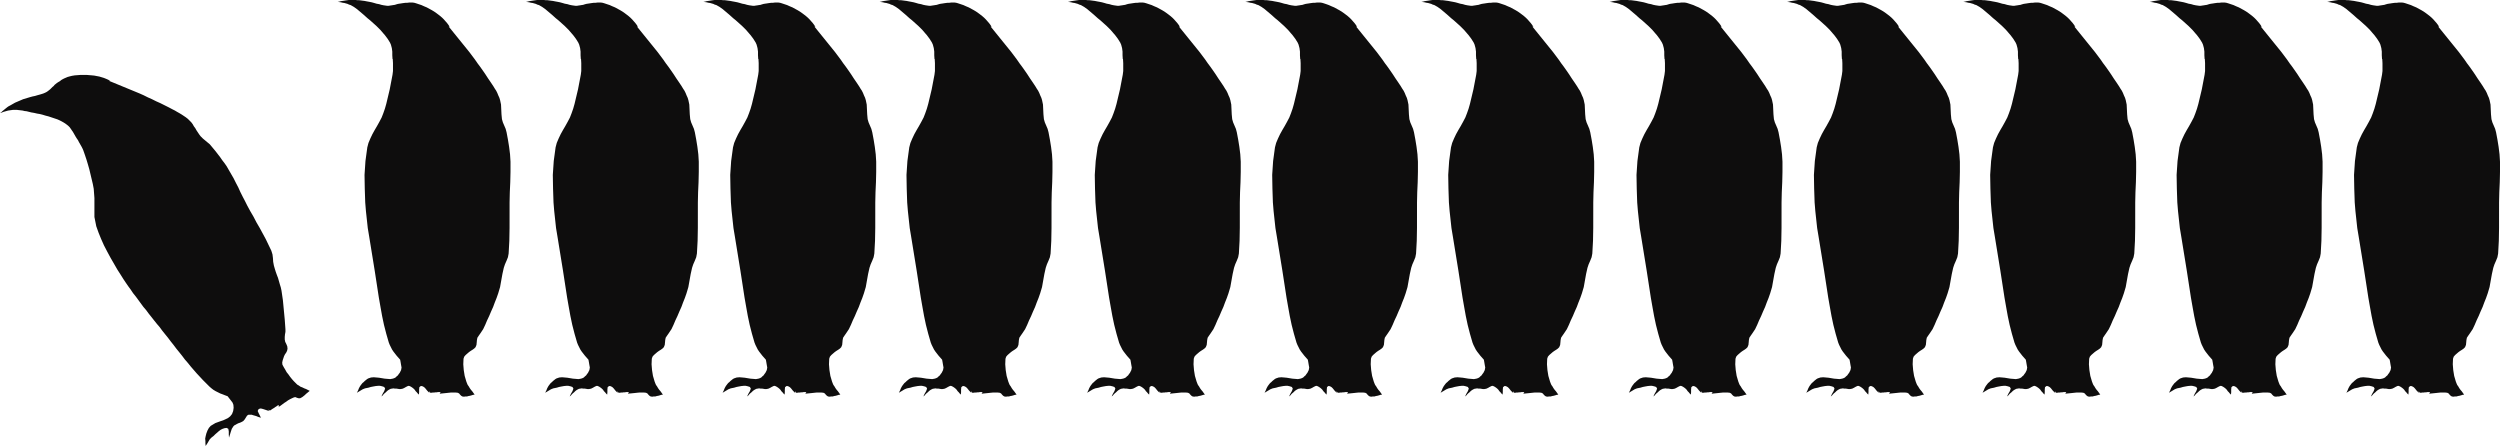 <svg xmlns="http://www.w3.org/2000/svg" width="10.808in" height="1.928in" fill-rule="evenodd" stroke-linecap="round" preserveAspectRatio="none" viewBox="0 0 10808 1928"><path d="m3311 1555 2 11 2 12 2 11-2 11-3 6-3 6-4 5-4 6-5 4-5 5-6 3-6 2-11 2-12-1-12-1-12-2-12-2-11-1-12-1-12 1-6 2-6 2-5 3-5 4-5 4-5 5-5 4-4 5-6 8-5 9-4 10-5 10 5-3 5-3 5-3 5-3 5-3 5-2 5-2 5-1 10-2 10-3 10-2 11-2 10-1h9l9 2 9 3 4 7-4 11-7 12-5 11 5-4 4-5 5-5 5-4 5-5 5-4 5-3 6-3 6-1 6-1 6 1h7l6 1 6 1h6l6-1 4-1 4-2 4-2 5-3 4-2 4-2 4-1 4 1 6 3 6 4 5 4 5 5 4 6 5 5 4 5 5 5 1-10v-12l1-10 6-5h5l5 2 5 3 5 5 4 5 4 5 5 5 4 4v-8l1 3 1 2 1 1 1 2h6l5-1h6l6-1h5l6-1h11l-1 2-1 1-1 2-1 2 10-1 10-1 10-1 9-1 10-1h20l9 1 6 3 4 5 5 5 5 3 7 1 6-1h7l7-2 6-1 7-2 6-2 7-1-5-7-5-7-6-7-5-7-4-7-5-7-3-7-3-8-7-24-4-25-2-25 1-24 3-9 6-7 8-7 7-6 7-5 8-5 7-5 6-6 4-10 1-10 1-11 2-10 6-9 7-10 6-9 6-9 9-19 8-19 9-19 8-19 9-20 7-19 8-20 7-20 8-27 5-28 5-28 6-27 5-15 7-16 6-15 3-16 3-55 1-56V875l1-44 2-44 1-44v-44l-2-32-4-32-5-31-6-32-4-15-6-14-6-14-4-14-2-21-1-21-1-21-4-19-3-10-5-11-4-10-5-10-6-9-6-10-6-9-6-9-11-16-11-17-11-16-12-17-12-16-11-16-12-16-12-16-89-110h2l1 1h1l-5-8-6-8-7-8-7-8-7-7-8-7-9-7-8-6-10-7-10-6-11-6-11-6-12-5-11-5-12-4-12-4-7-2-7-1h-15l-8 1h-7l-8 1-7 1-6 1-7 1-6 1-7 2-6 2-7 1-6 1-7 1-6 1h-8l-7-1-7-1-10-2-10-3-11-2-10-3-11-3-10-2-11-2-10-2-8-1-7-1-8-1h-7l-8-1h-30l-7 1-7 1-6 1-7 1-7 1-7 2-7 1 7 1 7 1 8 2 7 1 7 2 7 2 6 3 7 2 7 4 7 4 7 5 7 5 7 6 6 5 7 6 6 5 9 8 10 9 10 8 9 8 10 9 9 8 9 9 9 9 6 7 6 7 7 8 6 8 6 8 5 8 5 8 4 9 4 15 2 15v16l1 16h1l1 18v34l-2 16-4 21-4 21-4 21-5 21-5 21-5 21-6 21-7 20-7 18-10 19-10 18-10 17-10 18-9 19-8 19-5 19-8 59-4 60 1 59 2 60 3 37 4 37 4 37 6 36 6 37 6 37 6 37 6 37 6 39 6 39 6 39 7 40 7 39 8 38 10 39 11 38 4 10 5 10 5 10 6 9 7 9 7 9 8 9 7 8zm2343 0 2 11 2 12 2 11-2 11-3 6-3 6-4 5-4 6-5 4-5 5-6 3-6 2-11 2-12-1-12-1-12-2-12-2-11-1-12-1-12 1-6 2-6 2-5 3-5 4-5 4-5 5-5 4-4 5-6 8-5 9-4 10-5 10 5-3 5-3 5-3 5-3 5-3 5-2 5-2 5-1 10-2 10-3 10-2 11-2 10-1h9l9 2 9 3 4 7-4 11-7 12-5 11 5-4 4-5 5-5 5-4 5-5 5-4 5-3 6-3 6-1 6-1 6 1h7l6 1 6 1h6l6-1 4-1 4-2 4-2 5-3 4-2 4-2 4-1 4 1 6 3 6 4 5 4 5 5 4 6 5 5 4 5 5 5 1-10v-12l1-10 5-5h5l5 2 5 3 5 5 4 5 4 5 5 5 4 4v-8l1 3 1 2 1 1 1 2h6l5-1h6l6-1h5l6-1h11l-1 2-1 1-1 2-1 2 10-1 10-1 10-1 9-1 10-1h20l9 1 6 3 4 5 5 5 5 3 7 1 6-1h7l7-2 6-1 7-2 6-2 7-1-5-7-5-7-6-7-5-7-4-7-5-7-3-7-3-8-7-24-4-25-2-25 1-24 3-9 6-7 8-7 7-6 7-5 8-5 7-5 6-6 4-10 1-10 1-11 2-10 6-9 7-10 6-9 6-9 9-19 8-19 9-19 8-19 9-20 7-19 8-20 7-20 8-27 5-28 5-28 6-27 5-15 7-16 6-15 3-16 3-55 1-56V875l1-44 2-44 1-44v-44l-2-32-4-32-5-31-6-32-4-15-6-14-6-14-4-14-2-21-1-21-1-21-4-19-3-10-5-11-4-10-5-10-6-9-6-10-6-9-6-9-11-16-11-17-11-16-12-17-12-16-11-16-12-16-12-16-89-110h2l1 1h1l-5-8-6-8-7-8-7-8-7-7-8-7-9-7-8-6-10-7-10-6-11-6-11-6-12-5-11-5-11-4-12-4-7-2-7-1h-15l-8 1h-7l-8 1-7 1-6 1-7 1-6 1-7 2-6 2-7 1-6 1-7 1-6 1h-8l-7-1-7-1-10-2-10-3-11-2-10-3-11-3-10-2-11-2-10-2-8-1-7-1-8-1h-7l-8-1h-30l-7 1-7 1-6 1-7 1-7 1-7 2-7 1 7 1 7 1 8 2 7 1 7 2 7 2 6 3 7 2 7 4 7 4 7 5 7 5 7 6 6 5 7 6 6 5 9 8 10 9 10 8 9 8 10 9 9 8 9 9 9 9 6 7 6 7 7 8 6 8 6 8 5 8 5 8 4 9 4 15 2 15v16l1 16h1l1 18v34l-2 16-4 21-4 21-4 21-5 21-5 21-5 21-6 21-7 20-7 18-10 19-10 18-10 17-10 18-9 19-8 19-5 19-8 59-4 60 1 59 2 60 3 37 4 37 4 37 6 36 6 37 6 37 6 37 6 37 6 39 6 39 6 39 7 40 7 39 8 38 10 39 11 38 4 10 5 10 5 10 6 9 7 9 7 9 8 9 7 8zm2342 0 2 11 2 12 2 11-2 11-3 6-3 6-4 5-4 6-5 4-5 5-6 3-6 2-11 2-12-1-12-1-12-2-12-2-11-1-12-1-12 1-6 2-6 2-5 3-5 4-5 4-5 5-5 4-4 5-6 8-5 9-4 10-5 10 5-3 5-3 5-3 5-3 5-3 5-2 5-2 5-1 10-2 10-3 10-2 11-2 10-1h9l9 2 9 3 4 7-4 11-7 12-5 11 5-4 4-5 5-5 5-4 5-5 5-4 5-3 6-3 6-1 6-1 6 1h7l6 1 6 1h6l6-1 4-1 4-2 4-2 5-3 4-2 4-2 4-1 4 1 6 3 6 4 5 4 5 5 4 6 5 5 4 5 5 5 1-10v-12l1-10 6-5h5l5 2 5 3 5 5 4 5 4 5 5 5 4 4v-8l1 3 1 2 1 1 1 2h6l5-1h6l6-1h5l6-1h11l-1 2-1 1-1 2-1 2 10-1 10-1 10-1 9-1 10-1h20l9 1 6 3 4 5 5 5 5 3 7 1 6-1h7l7-2 6-1 7-2 6-2 7-1-5-7-5-7-6-7-5-7-4-7-5-7-3-7-3-8-7-24-4-25-2-25 1-24 3-9 6-7 8-7 7-6 7-5 8-5 7-5 6-6 4-10 1-10 1-11 2-10 6-9 7-10 6-9 6-9 9-19 8-19 9-19 8-19 9-20 7-19 8-20 7-20 8-27 5-28 5-28 6-27 5-15 7-16 6-15 3-16 3-55 1-56V875l1-44 2-44 1-44v-44l-2-32-4-32-5-31-6-32-4-15-6-14-6-14-4-14-2-21-1-21-1-21-4-19-3-10-5-11-4-10-5-10-6-9-6-10-6-9-6-9-11-16-11-17-11-16-12-17-12-16-11-16-12-16-12-16-89-110h2l1 1h1l-5-8-6-8-7-8-7-8-7-7-8-7-9-7-8-6-10-7-10-6-11-6-11-6-12-5-11-5-12-4-12-4-7-2-7-1h-15l-8 1h-7l-8 1-7 1-6 1-7 1-6 1-7 2-6 2-7 1-6 1-7 1-6 1h-8l-7-1-7-1-10-2-10-3-11-2-10-3-11-3-10-2-11-2-10-2-8-1-7-1-8-1h-7l-8-1h-30l-7 1-7 1-6 1-7 1-7 1-7 2-7 1 7 1 7 1 8 2 7 1 7 2 7 2 6 3 7 2 7 4 7 4 7 5 7 5 7 6 6 5 7 6 6 5 9 8 10 9 10 8 9 8 10 9 9 8 9 9 9 9 6 7 6 7 7 8 6 8 6 8 5 8 5 8 4 9 4 15 2 15v16l1 16h1l1 18v34l-2 16-4 21-4 21-4 21-5 21-5 21-5 21-6 21-7 20-7 18-10 19-10 18-10 17-10 18-9 19-8 19-5 19-8 59-4 60 1 59 2 60 3 37 4 37 4 37 6 36 6 37 6 37 6 37 6 37 6 39 6 39 6 39 7 40 7 39 8 38 10 39 11 38 4 10 5 10 5 10 6 9 7 9 7 9 8 9 7 8zm2335 0 2 11 2 12 2 11-2 11-3 6-3 6-4 5-4 6-5 4-5 5-6 3-6 2-11 2-12-1-12-1-12-2-12-2-11-1-12-1-12 1-6 2-6 2-5 3-5 4-5 4-5 5-5 4-4 5-6 8-5 9-4 10-5 10 5-3 5-3 5-3 5-3 5-3 5-2 5-2 5-1 10-2 10-3 10-2 11-2 10-1h9l9 2 9 3 4 7-4 11-7 12-5 11 5-4 4-5 5-5 5-4 5-5 5-4 5-3 6-3 6-1 6-1 6 1h7l6 1 6 1h6l6-1 4-1 4-2 4-2 5-3 4-2 4-2 4-1 4 1 6 3 6 4 5 4 5 5 4 6 5 5 4 5 5 5 1-10v-12l1-10 6-5h5l5 2 5 3 5 5 4 5 4 5 5 5 4 4v-8l1 3 1 2 1 1 1 2h6l5-1h6l6-1h5l6-1h11l-1 2-1 1-1 2-1 2 10-1 10-1 10-1 9-1 10-1h20l9 1 6 3 4 5 5 5 5 3 7 1 6-1h7l7-2 6-1 7-2 6-2 7-1-5-7-5-7-6-7-5-7-4-7-5-7-3-7-3-8-7-24-4-25-2-25 1-24 3-9 6-7 8-7 7-6 7-5 8-5 7-5 6-6 4-10 1-10 1-11 2-10 6-9 7-10 6-9 6-9 9-19 8-19 9-19 8-19 9-20 7-19 8-20 7-20 8-27 5-28 5-28 6-27 5-15 7-16 6-15 3-16 3-55 1-56V875l1-44 2-44 1-44v-44l-2-32-4-32-5-31-6-32-4-15-6-14-6-14-4-14-2-21-1-21-1-21-4-19-3-10-5-11-4-10-5-10-6-9-6-10-6-9-6-9-11-16-11-17-11-16-12-17-12-16-11-16-12-16-12-16-89-110h2l1 1h1l-5-8-6-8-7-8-7-8-7-7-8-7-9-7-8-6-10-7-10-6-11-6-11-6-12-5-11-5-12-4-12-4-7-2-7-1h-15l-8 1h-7l-8 1-7 1-6 1-7 1-6 1-7 2-6 2-7 1-6 1-7 1-6 1h-8l-7-1-7-1-10-2-10-3-11-2-10-3-11-3-10-2-11-2-10-2-8-1-7-1-8-1h-7l-8-1h-30l-7 1-7 1-6 1-7 1-7 1-7 2-7 1 7 1 7 1 8 2 7 1 7 2 7 2 6 3 7 2 7 4 7 4 7 5 7 5 7 6 6 5 7 6 6 5 9 8 10 9 10 8 9 8 10 9 9 8 9 9 9 9 6 7 6 7 7 8 6 8 6 8 5 8 5 8 4 9 4 15 2 15v16l1 16h1l1 18v34l-2 16-4 21-4 21-4 21-5 21-5 21-5 21-6 21-7 20-7 18-10 19-10 18-10 17-10 18-9 19-8 19-5 19-8 59-4 60 1 59 2 60 3 37 4 37 4 37 6 36 6 37 6 37 6 37 6 37 6 39 6 39 6 39 7 40 7 39 8 38 10 39 11 38 4 10 5 10 5 10 6 9 7 9 7 9 8 9 7 8zm-7787 0 2 11 2 12 2 11-2 11-3 6-3 6-4 5-4 6-5 4-5 5-6 3-6 2-11 2-12-1-12-1-12-2-12-2-11-1-12-1-12 1-6 2-6 2-5 3-5 4-5 4-5 5-5 4-4 5-6 8-5 9-4 10-5 10 5-3 5-3 5-3 5-3 5-3 5-2 5-2 5-1 10-2 10-3 10-2 11-2 10-1h9l9 2 9 3 4 7-4 11-7 12-5 11 5-4 4-5 5-5 5-4 5-5 5-4 5-3 6-3 6-1 6-1 6 1h7l6 1 6 1h6l6-1 4-1 4-2 4-2 5-3 4-2 4-2 4-1 4 1 6 3 6 4 5 4 5 5 4 6 5 5 4 5 5 5 1-10v-12l1-10 6-5h5l5 2 5 3 5 5 4 5 4 5 5 5 4 4v-8l1 3 1 2 1 1 1 2h6l5-1h6l6-1h5l6-1h11l-1 2-1 1-1 2-1 2 10-1 10-1 10-1 9-1 10-1h20l9 1 6 3 4 5 5 5 5 3 7 1 6-1h7l7-2 6-1 7-2 6-2 7-1-5-7-5-7-6-7-5-7-4-7-5-7-3-7-3-8-7-24-4-25-2-25 1-24 3-9 6-7 8-7 7-6 7-5 8-5 7-5 6-6 4-10 1-10 1-11 2-10 6-9 7-10 6-9 6-9 9-19 8-19 9-19 8-19 9-20 7-19 8-20 7-20 8-27 5-28 5-28 6-27 5-15 7-16 6-15 3-16 3-55 1-56V875l1-44 2-44 1-44v-44l-2-32-4-32-5-31-6-32-4-15-6-14-6-14-4-14-2-21-1-21-1-21-4-19-3-10-5-11-4-10-5-10-6-9-6-10-6-9-6-9-11-16-11-17-11-16-12-17-12-16-11-16-12-16-12-16-89-110h2l1 1h1l-5-8-6-8-7-8-7-8-7-7-8-7-9-7-8-6-10-7-10-6-11-6-11-6-12-5-11-5-12-4-12-4-7-2-7-1h-15l-8 1h-7l-8 1-7 1-6 1-7 1-6 1-7 2-6 2-7 1-6 1-7 1-6 1h-8l-7-1-7-1-10-2-10-3-11-2-10-3-11-3-10-2-11-2-10-2-8-1-7-1-8-1h-7l-8-1h-30l-7 1-7 1-6 1-7 1-7 1-7 2-7 1 7 1 7 1 8 2 7 1 7 2 7 2 6 3 7 2 7 4 7 4 7 5 7 5 7 6 6 5 7 6 6 5 9 8 10 9 10 8 9 8 10 9 9 8 9 9 9 9 6 7 6 7 7 8 6 8 6 8 5 8 5 8 4 9 4 15 2 15v16l1 16h1l1 18v34l-2 16-4 21-4 21-4 21-5 21-5 21-5 21-6 21-7 20-7 18-10 19-10 18-10 17-10 18-9 19-8 19-5 19-8 59-4 60 1 59 2 60 3 37 4 37 4 37 6 36 6 37 6 37 6 37 6 37 6 39 6 39 6 39 7 40 7 39 8 38 10 39 11 38 4 10 5 10 5 10 6 9 7 9 7 9 8 9 7 8zm2343 0 2 11 2 12 2 11-2 11-3 6-3 6-4 5-4 6-5 4-5 5-6 3-6 2-11 2-12-1-12-1-12-2-12-2-11-1-12-1-12 1-6 2-6 2-5 3-5 4-5 4-5 5-5 4-4 5-6 8-5 9-4 10-5 10 5-3 5-3 5-3 5-3 5-3 5-2 5-2 5-1 10-2 10-3 10-2 11-2 10-1h9l9 2 9 3 4 7-4 11-7 12-5 11 5-4 4-5 5-5 5-4 5-5 5-4 5-3 6-3 6-1 6-1 6 1h7l6 1 6 1h6l6-1 4-1 4-2 4-2 5-3 4-2 4-2 4-1 4 1 6 3 6 4 5 4 5 5 4 6 5 5 4 5 5 5 1-10v-12l1-10 6-5h5l5 2 5 3 5 5 4 5 4 5 5 5 4 4v-8l1 3 1 2 1 1 1 2h6l5-1h6l6-1h5l6-1h11l-1 2-1 1-1 2-1 2 10-1 10-1 10-1 9-1 10-1h20l9 1 6 3 4 5 5 5 5 3 7 1 6-1h7l7-2 6-1 7-2 6-2 7-1-5-7-5-7-6-7-5-7-4-7-5-7-3-7-3-8-7-24-4-25-2-25 1-24 3-9 6-7 8-7 7-6 7-5 8-5 7-5 6-6 4-10 1-10 1-11 2-10 6-9 7-10 6-9 6-9 9-19 8-19 9-19 8-19 9-20 7-19 8-20 7-20 8-27 5-28 5-28 6-27 5-15 7-16 6-15 3-16 3-55 1-56V875l1-44 2-44 1-44v-44l-2-32-4-32-5-31-6-32-4-15-6-14-6-14-4-14-2-21-1-21-1-21-4-19-3-10-5-11-4-10-5-10-6-9-6-10-6-9-6-9-11-16-11-17-11-16-12-17-12-16-11-16-12-16-12-16-89-110h2l1 1h1l-5-8-6-8-7-8-7-8-7-7-8-7-9-7-8-6-10-7-10-6-11-6-11-6-12-5-11-5-12-4-12-4-7-2-7-1h-15l-8 1h-7l-8 1-7 1-6 1-7 1-6 1-7 2-6 2-7 1-6 1-7 1-6 1h-8l-7-1-7-1-10-2-10-3-11-2-10-3-11-3-10-2-11-2-10-2-8-1-7-1-8-1h-7l-8-1h-30l-7 1-7 1-6 1-7 1-7 1-7 2-7 1 7 1 7 1 8 2 7 1 7 2 7 2 6 3 7 2 7 4 7 4 7 5 7 5 7 6 6 5 7 6 6 5 9 8 10 9 10 8 9 8 10 9 9 8 9 9 9 9 6 7 6 7 7 8 6 8 6 8 5 8 5 8 4 9 4 15 2 15v16l1 16h1l1 18v34l-2 16-4 21-4 21-4 21-5 21-5 21-5 21-6 21-7 20-7 18-10 19-10 18-10 17-10 18-9 19-8 19-5 19-8 59-4 60 1 59 2 60 3 37 4 37 4 37 6 36 6 37 6 37 6 37 6 37 6 39 6 39 6 39 7 40 7 39 8 38 10 39 11 38 4 10 5 10 5 10 6 9 7 9 7 9 8 9 7 8zm2342 0 2 11 2 12 2 11-2 11-3 6-3 6-4 5-4 6-5 4-5 5-6 3-6 2-11 2-12-1-12-1-12-2-12-2-11-1-12-1-12 1-6 2-6 2-5 3-5 4-5 4-5 5-5 4-4 5-6 8-5 9-4 10-5 10 5-3 5-3 5-3 5-3 5-3 5-2 5-2 5-1 10-2 10-3 10-2 11-2 10-1h9l9 2 9 3 4 7-4 11-7 12-5 11 5-4 4-5 5-5 5-4 5-5 5-4 5-3 6-3 6-1 6-1 6 1h7l6 1 6 1h6l6-1 4-1 4-2 4-2 5-3 4-2 4-2 4-1 4 1 6 3 6 4 5 4 5 5 4 6 5 5 4 5 5 5 1-10v-12l1-10 6-5h5l5 2 5 3 5 5 4 5 4 5 5 5 4 4v-8l1 3 1 2 1 1 1 2h6l5-1h6l6-1h5l6-1h11l-1 2-1 1-1 2-1 2 10-1 10-1 10-1 9-1 10-1h20l9 1 6 3 4 5 5 5 5 3 7 1 6-1h7l7-2 6-1 7-2 6-2 7-1-5-7-5-7-6-7-5-7-4-7-5-7-3-7-3-8-7-24-4-25-2-25 1-24 3-9 6-7 8-7 7-6 7-5 8-5 7-5 6-6 4-10 1-10 1-11 2-10 6-9 7-10 6-9 6-9 9-19 8-19 9-19 8-19 9-20 7-19 8-20 7-20 8-27 5-28 5-28 6-27 5-15 7-16 6-15 3-16 3-55 1-56V875l1-44 2-44 1-44v-44l-2-32-4-32-5-31-6-32-4-15-6-14-6-14-4-14-2-21-1-21-1-21-4-19-3-10-5-11-4-10-5-10-6-9-6-10-6-9-6-9-11-16-11-17-11-16-12-17-12-16-11-16-12-16-12-16-89-110h2l1 1h1l-5-8-6-8-7-8-7-8-7-7-8-7-9-7-8-6-10-7-10-6-11-6-11-6-12-5-11-5-12-4-12-4-7-2-7-1h-15l-8 1h-7l-8 1-7 1-6 1-7 1-6 1-7 2-6 2-7 1-6 1-7 1-6 1h-8l-7-1-7-1-10-2-10-3-11-2-10-3-11-3-10-2-11-2-10-2-8-1-7-1-8-1h-7l-8-1h-30l-7 1-7 1-6 1-7 1-7 1-7 2-7 1 7 1 7 1 8 2 7 1 7 2 7 2 6 3 7 2 7 4 7 4 7 5 7 5 7 6 6 5 7 6 6 5 9 8 10 9 10 8 9 8 10 9 9 8 9 9 9 9 6 7 6 7 7 8 6 8 6 8 5 8 5 8 4 9 4 15 2 15v16l1 16h1l1 18v34l-2 16-4 21-4 21-4 21-5 21-5 21-5 21-6 21-7 20-7 18-10 19-10 18-10 17-10 18-9 19-8 19-5 19-8 59-4 60 1 59 2 60 3 37 4 37 4 37 6 36 6 37 6 37 6 37 6 37 6 39 6 39 6 39 7 40 7 39 8 38 10 39 11 38 4 10 5 10 5 10 6 9 7 9 7 9 8 9 7 8zm2335 0 2 11 2 12 2 11-2 11-3 6-3 6-4 5-4 6-5 4-5 5-6 3-6 2-11 2-12-1-12-1-12-2-12-2-11-1-12-1-12 1-6 2-6 2-5 3-5 4-5 4-5 5-5 4-4 5-6 8-5 9-4 10-5 10 5-3 5-3 5-3 5-3 5-3 5-2 5-2 5-1 10-2 10-3 10-2 11-2 10-1h9l9 2 9 3 4 7-4 11-7 12-5 11 5-4 4-5 5-5 5-4 5-5 5-4 5-3 6-3 6-1 6-1 6 1h7l6 1 6 1h6l6-1 4-1 4-2 4-2 5-3 4-2 4-2 4-1 4 1 6 3 6 4 5 4 5 5 4 6 5 5 4 5 5 5 1-10v-12l1-10 6-5h5l5 2 5 3 5 5 4 5 4 5 5 5 4 4v-8l1 3 1 2 1 1 1 2h6l5-1h6l6-1h5l6-1h11l-1 2-1 1-1 2-1 2 10-1 10-1 10-1 9-1 10-1h20l9 1 6 3 4 5 5 5 5 3 7 1 6-1h7l7-2 6-1 7-2 6-2 7-1-5-7-5-7-6-7-5-7-4-7-5-7-3-7-3-8-7-24-4-25-2-25 1-24 3-9 6-7 8-7 7-6 7-5 8-5 7-5 6-6 4-10 1-10 1-11 2-10 6-9 7-10 6-9 6-9 9-19 8-19 9-19 8-19 9-20 7-19 8-20 7-20 8-27 5-28 5-28 6-27 5-15 7-16 6-15 3-16 3-55 1-56V875l1-44 2-44 1-44v-44l-2-32-4-32-5-31-6-32-4-15-6-14-6-14-4-14-2-21-1-21-1-21-4-19-3-10-5-11-4-10-5-10-6-9-6-10-6-9-6-9-11-16-11-17-11-16-12-17-12-16-11-16-12-16-12-16-89-110h2l1 1h1l-5-8-6-8-7-8-7-8-7-7-8-7-9-7-8-6-10-7-10-6-11-6-11-6-12-5-11-5-12-4-12-4-7-2-7-1h-15l-8 1h-7l-8 1-7 1-6 1-7 1-6 1-7 2-6 2-7 1-6 1-7 1-6 1h-8l-7-1-7-1-10-2-10-3-11-2-10-3-11-3-10-2-11-2-10-2-8-1-7-1-8-1h-7l-8-1h-30l-7 1-7 1-6 1-7 1-7 1-7 2-7 1 7 1 7 1 8 2 7 1 7 2 7 2 6 3 7 2 7 4 7 4 7 5 7 5 7 6 6 5 7 6 6 5 9 8 10 9 10 8 9 8 10 9 9 8 9 9 9 9 6 7 6 7 7 8 6 8 6 8 5 8 5 8 4 9 4 15 2 15v16l1 16h1l1 18v34l-2 16-4 21-4 21-4 21-5 21-5 21-5 21-6 21-7 20-7 18-10 19-10 18-10 17-10 18-9 19-8 19-5 19-8 59-4 60 1 59 2 60 3 37 4 37 4 37 6 36 6 37 6 37 6 37 6 37 6 39 6 39 6 39 7 40 7 39 8 38 10 39 11 38 4 10 5 10 5 10 6 9 7 9 7 9 8 9 7 8zm-7834 0 2 11 2 12 2 11-2 11-3 6-3 6-4 5-4 6-5 4-5 5-6 3-6 2-11 2-12-1-12-1-12-2-12-2-11-1-12-1-12 1-6 2-6 2-5 3-5 4-5 4-5 5-5 4-4 5-6 8-5 9-4 10-5 10 5-3 5-3 5-3 5-3 5-3 5-2 5-2 5-1 10-2 10-3 10-2 11-2 10-1h9l9 2 9 3 4 7-4 11-7 12-5 11 5-4 4-5 5-5 5-4 5-5 5-4 5-3 6-3 6-1 6-1 6 1h7l6 1 6 1h6l6-1 4-1 4-2 4-2 5-3 4-2 4-2 4-1 4 1 6 3 6 4 5 4 5 5 4 6 5 5 4 5 5 5 1-10v-12l1-10 6-5h5l5 2 5 3 5 5 4 5 4 5 5 5 4 4v-8l1 3 1 2 1 1 1 2h6l5-1h6l6-1h5l6-1h11l-1 2-1 1-1 2-1 2 10-1 10-1 10-1 9-1 10-1h20l9 1 6 3 4 5 5 5 5 3 7 1 6-1h7l7-2 6-1 7-2 6-2 7-1-5-7-5-7-6-7-5-7-4-7-5-7-3-7-3-8-7-24-4-25-2-25 1-24 3-9 6-7 8-7 7-6 7-5 8-5 7-5 6-6 4-10 1-10 1-11 2-10 6-9 7-10 6-9 6-9 9-19 8-19 9-19 8-19 9-20 7-19 8-20 7-20 8-27 5-28 5-28 6-27 5-15 7-16 6-15 3-16 3-55 1-56V875l1-44 2-44 1-44v-44l-2-32-4-32-5-31-6-32-4-15-6-14-6-14-4-14-2-21-1-21-1-21-4-19-3-10-5-11-4-10-5-10-6-9-6-10-6-9-6-9-11-16-11-17-11-16-12-17-12-16-11-16-12-16-12-16-89-110h2l1 1h1l-5-8-6-8-7-8-7-8-7-7-8-7-9-7-8-6-10-7-10-6-11-6-11-6-12-5-11-5-12-4-12-4-7-2-7-1h-15l-8 1h-7l-8 1-7 1-6 1-7 1-6 1-7 2-6 2-7 1-6 1-7 1-6 1h-8l-7-1-7-1-10-2-10-3-11-2-10-3-11-3-10-2-11-2-10-2-8-1-7-1-8-1h-7l-8-1h-30l-7 1-7 1-6 1-7 1-7 1-7 2-7 1 7 1 7 1 8 2 7 1 7 2 7 2 6 3 7 2 7 4 7 4 7 5 7 5 7 6 6 5 7 6 6 5 9 8 10 9 10 8 9 8 10 9 9 8 9 9 9 9 6 7 6 7 7 8 6 8 6 8 5 8 5 8 4 9 4 15 2 15v16l1 16h1l1 18v34l-2 16-4 21-4 21-4 21-5 21-5 21-5 21-6 21-7 20-7 18-10 19-10 18-10 17-10 18-9 19-8 19-5 19-8 59-4 60 1 59 2 60 3 37 4 37 4 37 6 36 6 37 6 37 6 37 6 37 6 39 6 39 6 39 7 40 7 39 8 38 10 39 11 38 4 10 5 10 5 10 6 9 7 9 7 9 8 9 7 8zm-746 158 7 9 7 9 7 9 4 10 1 13-2 14-5 13-8 10-9 7-10 5-11 5-12 4-11 4-11 4-10 6-10 6-8 9-6 11-5 13-3 12-2 10 1 11v10l1 11 6-9 6-10 6-10 8-8 8-6 7-7 8-7 8-7 8-6 8-4 9-3 9-1 7 4 2 11v14l1 13 4-13 4-13 4-12 7-11 4-4 6-3 5-3 6-3 6-2 5-2 6-3 5-3 6-7 5-8 5-8 6-4h14l6 2 7 2 7 2 7 3 6 2 7 2-5-10-5-10-4-9 3-7 5-3 5-1 5 1 7 2 6 2 6 2 6 2 6 2-1-2-1-2-1-1-1-2 2 2 2 1 2 1 2 1 5-3 4-3 5-3 5-3 4-3 5-3 4-3 5-3 1 2v6l8-5 8-6 8-6 8-5 8-6 9-5 8-4 9-4 6-1 7 3 7 2h6l6-3 5-3 5-4 5-4 5-5 5-4 6-5 5-4-8-4-8-4-8-3-8-4-8-3-7-5-7-4-6-6-9-9-8-9-8-10-7-10-8-10-6-11-6-10-6-11-1-9 2-10 3-9 3-9 4-8 5-7 4-8 2-9-1-10-4-10-5-10-2-10v-11l1-11 2-11v-11l-3-42-4-42-4-42-6-41-3-14-4-13-4-14-4-14-5-13-5-14-4-13-4-14-3-16-1-16-2-16-5-16-12-25-12-25-13-24-13-24-14-24-13-25-14-24-13-24-10-20-10-19-10-20-9-20-10-19-10-20-11-19-11-19-8-14-9-13-10-13-9-13-10-13-10-13-10-12-10-12-5-6-6-5-6-5-6-5-6-5-6-5-5-5-5-5-6-8-6-9-6-9-5-9-6-8-5-9-6-8-7-7-8-8-9-7-9-6-9-6-10-6-9-5-10-6-10-5-17-9-18-9-18-9-18-8-18-9-18-8-18-9-18-8-131-54h4l-8-5-9-4-10-4-10-3-10-3-11-2-10-2-10-1-12-1-12-1h-25l-13 1-13 1-12 2-12 3-7 2-7 3-7 3-6 3-7 4-6 5-7 4-6 4-5 4-5 4-4 5-5 4-5 5-5 5-5 4-5 4-6 4-6 3-7 3-6 2-10 3-11 3-10 3-10 2-11 3-10 3-10 3-10 3-7 3-7 3-7 3-7 3-7 3-7 4-7 4-7 4-6 3-6 4-5 4-5 4-6 5-5 4-5 5-6 4 7-2 7-3 7-2 7-2 7-2 7-1 7-1 7-1h17l8 1 9 1 8 1 8 2 9 1 8 2 12 3 12 2 13 3 12 2 12 3 13 4 12 3 12 4 9 3 9 3 9 3 9 4 8 4 9 5 8 5 8 6 6 5 5 5 5 7 4 6 5 7 4 7 4 7 4 7 5 8 5 7 4 8 4 7 4 7 4 7 4 8 3 7 7 20 7 21 6 20 6 21 5 21 5 21 5 21 4 21 3 40v82l8 40 10 28 11 27 12 27 14 27 14 26 15 26 15 26 16 25 10 16 10 15 11 16 11 15 10 15 12 15 11 15 11 15 11 15 12 14 11 15 12 15 11 14 12 15 12 14 11 15 12 15 13 16 12 16 12 15 12 16 13 16 12 15 12 16 13 15 12 15 13 15 13 15 14 15 13 14 14 14 14 14 8 7 9 7 10 6 10 5 10 5 11 4 10 4 11 4zm3089-158 2 11 2 12 2 11-2 11-3 6-3 6-4 5-4 6-5 4-5 5-6 3-6 2-11 2-12-1-12-1-12-2-12-2-11-1-12-1-12 1-6 2-6 2-5 3-5 4-5 4-5 5-5 4-4 5-6 8-5 9-4 10-5 10 5-3 5-3 5-3 5-3 5-3 5-2 5-2 5-1 10-2 10-3 10-2 11-2 10-1h9l9 2 9 3 4 7-4 11-7 12-5 11 5-4 4-5 5-5 5-4 5-5 5-4 5-3 6-3 6-1 6-1 6 1h7l6 1 6 1h6l6-1 4-1 4-2 4-2 5-3 4-2 4-2 4-1 4 1 6 3 6 4 5 4 5 5 4 6 5 5 4 5 5 5 1-10v-12l1-10 6-5h5l5 2 5 3 5 5 4 5 4 5 5 5 4 4v-8l1 3 1 2 1 1 1 2h6l5-1h6l6-1h5l6-1h11l-1 2-1 1-1 2-1 2 10-1 10-1 10-1 9-1 10-1h20l9 1 6 3 4 5 5 5 5 3 7 1 6-1h7l7-2 6-1 7-2 6-2 7-1-5-7-5-7-6-7-5-7-4-7-5-7-3-7-3-8-7-24-4-25-2-25 1-24 3-9 6-7 8-7 7-6 7-5 8-5 7-5 6-6 4-10 1-10 1-11 2-10 6-9 7-10 6-9 6-9 9-19 8-19 9-19 8-19 9-20 7-19 8-20 7-20 8-27 5-28 5-28 6-27 5-15 7-16 6-15 3-16 3-55 1-56V875l1-44 2-44 1-44v-44l-2-32-4-32-5-31-6-32-4-15-6-14-6-14-4-14-2-21-1-21-1-21-4-19-3-10-5-11-4-10-5-10-6-9-6-10-6-9-6-9-11-16-11-17-11-16-12-17-12-16-11-16-12-16-12-16-89-110h2l1 1h1l-5-8-6-8-7-8-7-8-7-7-8-7-9-7-8-6-10-7-10-6-11-6-11-6-12-5-11-5-12-4-12-4-7-2-7-1h-15l-8 1h-7l-8 1-7 1-6 1-7 1-6 1-7 2-6 2-7 1-6 1-7 1-6 1h-8l-7-1-7-1-10-2-10-3-11-2-10-3-11-3-10-2-11-2-10-2-8-1-7-1-8-1h-7l-8-1h-30l-7 1-7 1-6 1-7 1-7 1-7 2-7 1 7 1 7 1 8 2 7 1 7 2 7 2 6 3 7 2 7 4 7 4 7 5 7 5 7 6 6 5 7 6 6 5 9 8 10 9 10 8 9 8 10 9 9 8 9 9 9 9 6 7 6 7 7 8 6 8 6 8 5 8 5 8 4 9 4 15 2 15v16l1 16h1l1 18v34l-2 16-4 21-4 21-4 21-5 21-5 21-5 21-6 21-7 20-7 18-10 19-10 18-10 17-10 18-9 19-8 19-5 19-8 59-4 60 1 59 2 60 3 37 4 37 4 37 6 36 6 37 6 37 6 37 6 37 6 39 6 39 6 39 7 40 7 39 8 38 10 39 11 38 4 10 5 10 5 10 6 9 7 9 7 9 8 9 7 8zm2342 0 2 11 2 12 2 11-2 11-3 6-3 6-4 5-4 6-5 4-5 5-6 3-6 2-11 2-12-1-12-1-12-2-12-2-11-1-12-1-12 1-6 2-6 2-5 3-5 4-5 4-5 5-5 4-4 5-6 8-5 9-4 10-5 10 5-3 5-3 5-3 5-3 5-3 5-2 5-2 5-1 10-2 10-3 10-2 11-2 10-1h9l9 2 9 3 4 7-4 11-7 12-5 11 5-4 4-5 5-5 5-4 5-5 5-4 5-3 6-3 6-1 6-1 6 1h7l6 1 6 1h6l6-1 4-1 4-2 4-2 5-3 4-2 4-2 4-1 4 1 6 3 6 4 5 4 5 5 4 6 5 5 4 5 5 5 1-10v-12l1-10 6-5h5l5 2 5 3 5 5 4 5 4 5 5 5 4 4v-8l1 3 1 2 1 1 1 2h6l5-1h6l6-1h5l6-1h11l-1 2-1 1-1 2-1 2 10-1 10-1 10-1 9-1 10-1h20l9 1 6 3 4 5 5 5 5 3 7 1 6-1h7l7-2 6-1 7-2 6-2 7-1-5-7-5-7-6-7-5-7-4-7-5-7-3-7-3-8-7-24-4-25-2-25 1-24 3-9 6-7 8-7 7-6 7-5 8-5 7-5 6-6 4-10 1-10 1-11 2-10 6-9 7-10 6-9 6-9 9-19 8-19 9-19 8-19 9-20 7-19 8-20 7-20 8-27 5-28 5-28 6-27 5-15 7-16 6-15 3-16 3-55 1-56V875l1-44 2-44 1-44v-44l-2-32-4-32-5-31-6-32-4-15-6-14-6-14-4-14-2-21-1-21-1-21-4-19-3-10-5-11-4-10-5-10-6-9-6-10-6-9-6-9-11-16-11-17-11-16-12-17-12-16-11-16-12-16-12-16-89-110h2l1 1h1l-5-8-6-8-7-8-7-8-7-7-8-7-9-7-8-6-10-7-10-6-11-6-11-6-12-5-11-5-12-4-12-4-7-2-7-1h-15l-8 1h-7l-8 1-7 1-6 1-7 1-6 1-7 2-6 2-7 1-6 1-7 1-6 1h-8l-7-1-7-1-10-2-10-3-11-2-10-3-11-3-10-2-11-2-10-2-8-1-7-1-8-1h-7l-8-1h-30l-7 1-7 1-6 1-7 1-7 1-7 2-7 1 7 1 7 1 8 2 7 1 7 2 7 2 6 3 7 2 7 4 7 4 7 5 7 5 7 6 6 5 7 6 6 5 9 8 10 9 10 8 9 8 10 9 9 8 9 9 9 9 6 7 6 7 7 8 6 8 6 8 5 8 5 8 4 9 4 15 2 15v16l1 16h1l1 18v34l-2 16-4 21-4 21-4 21-5 21-5 21-5 21-6 21-7 20-7 18-10 19-10 18-10 17-10 18-9 19-8 19-5 19-8 59-4 60 1 59 2 60 3 37 4 37 4 37 6 36 6 37 6 37 6 37 6 37 6 39 6 39 6 39 7 40 7 39 8 38 10 39 11 38 4 10 5 10 5 10 6 9 7 9 7 9 8 9 7 8zm2343 0 2 11 2 12 2 11-2 11-3 6-3 6-4 5-4 6-5 4-5 5-6 3-6 2-11 2-12-1-12-1-12-2-12-2-11-1-12-1-12 1-6 2-6 2-5 3-5 4-5 4-5 5-5 4-4 5-6 8-5 9-4 10-5 10 5-3 5-3 5-3 5-3 5-3 5-2 5-2 5-1 10-2 10-3 10-2 11-2 10-1h9l9 2 9 3 4 7-4 11-7 12-5 11 5-4 4-5 5-5 5-4 5-5 5-4 5-3 6-3 6-1 6-1 6 1h7l6 1 6 1h6l6-1 4-1 4-2 4-2 5-3 4-2 4-2 4-1 4 1 6 3 6 4 5 4 5 5 4 6 5 5 4 5 5 5 1-10v-12l1-10 6-5h5l5 2 5 3 5 5 4 5 4 5 5 5 4 4v-8l1 3 1 2 1 1 1 2h6l5-1h6l6-1h5l6-1h11l-1 2-1 1-1 2-1 2 10-1 10-1 10-1 9-1 10-1h20l9 1 6 3 4 5 5 5 5 3 7 1 6-1h7l7-2 6-1 7-2 6-2 7-1-5-7-5-7-6-7-5-7-4-7-5-7-3-7-3-8-7-24-4-25-2-25 1-24 3-9 6-7 8-7 7-6 7-5 8-5 7-5 6-6 4-10 1-10 1-11 2-10 6-9 7-10 6-9 6-9 9-19 8-19 9-19 8-19 9-20 7-19 8-20 7-20 8-27 5-28 5-28 6-27 5-15 7-16 6-15 3-16 3-55 1-56V875l1-44 2-44 1-44v-44l-2-32-4-32-5-31-6-32-4-15-6-14-6-14-4-14-2-21-1-21-1-21-4-19-3-10-5-11-4-10-5-10-6-9-6-10-6-9-6-9-11-16-11-17-11-16-12-17-12-16-11-16-12-16-12-16-89-110h2l1 1h1l-5-8-6-8-7-8-7-8-7-7-8-7-9-7-8-6-10-7-10-6-11-6-11-6-12-5-11-5-12-4-12-4-7-2-7-1h-15l-8 1h-7l-8 1-7 1-6 1-7 1-6 1-7 2-6 2-7 1-6 1-7 1-6 1h-8l-7-1-7-1-10-2-10-3-11-2-10-3-11-3-10-2-11-2-10-2-8-1-7-1-8-1h-7l-8-1h-30l-7 1-7 1-6 1-7 1-7 1-7 2-7 1 7 1 7 1 8 2 7 1 7 2 7 2 6 3 7 2 7 4 7 4 7 5 7 5 7 6 6 5 7 6 6 5 9 8 10 9 10 8 9 8 10 9 9 8 9 9 9 9 6 7 6 7 7 8 6 8 6 8 5 8 5 8 4 9 4 15 2 15v16l1 16h1l1 18v34l-2 16-4 21-4 21-4 21-5 21-5 21-5 21-6 21-7 20-7 18-10 19-10 18-10 17-10 18-9 19-8 19-5 19-8 59-4 60 1 59 2 60 3 37 4 37 4 37 6 36 6 37 6 37 6 37 6 37 6 39 6 39 6 39 7 40 7 39 8 38 10 39 11 38 4 10 5 10 5 10 6 9 7 9 7 9 8 9 7 8z" style="stroke:none;fill:#0e0d0d"/></svg>

